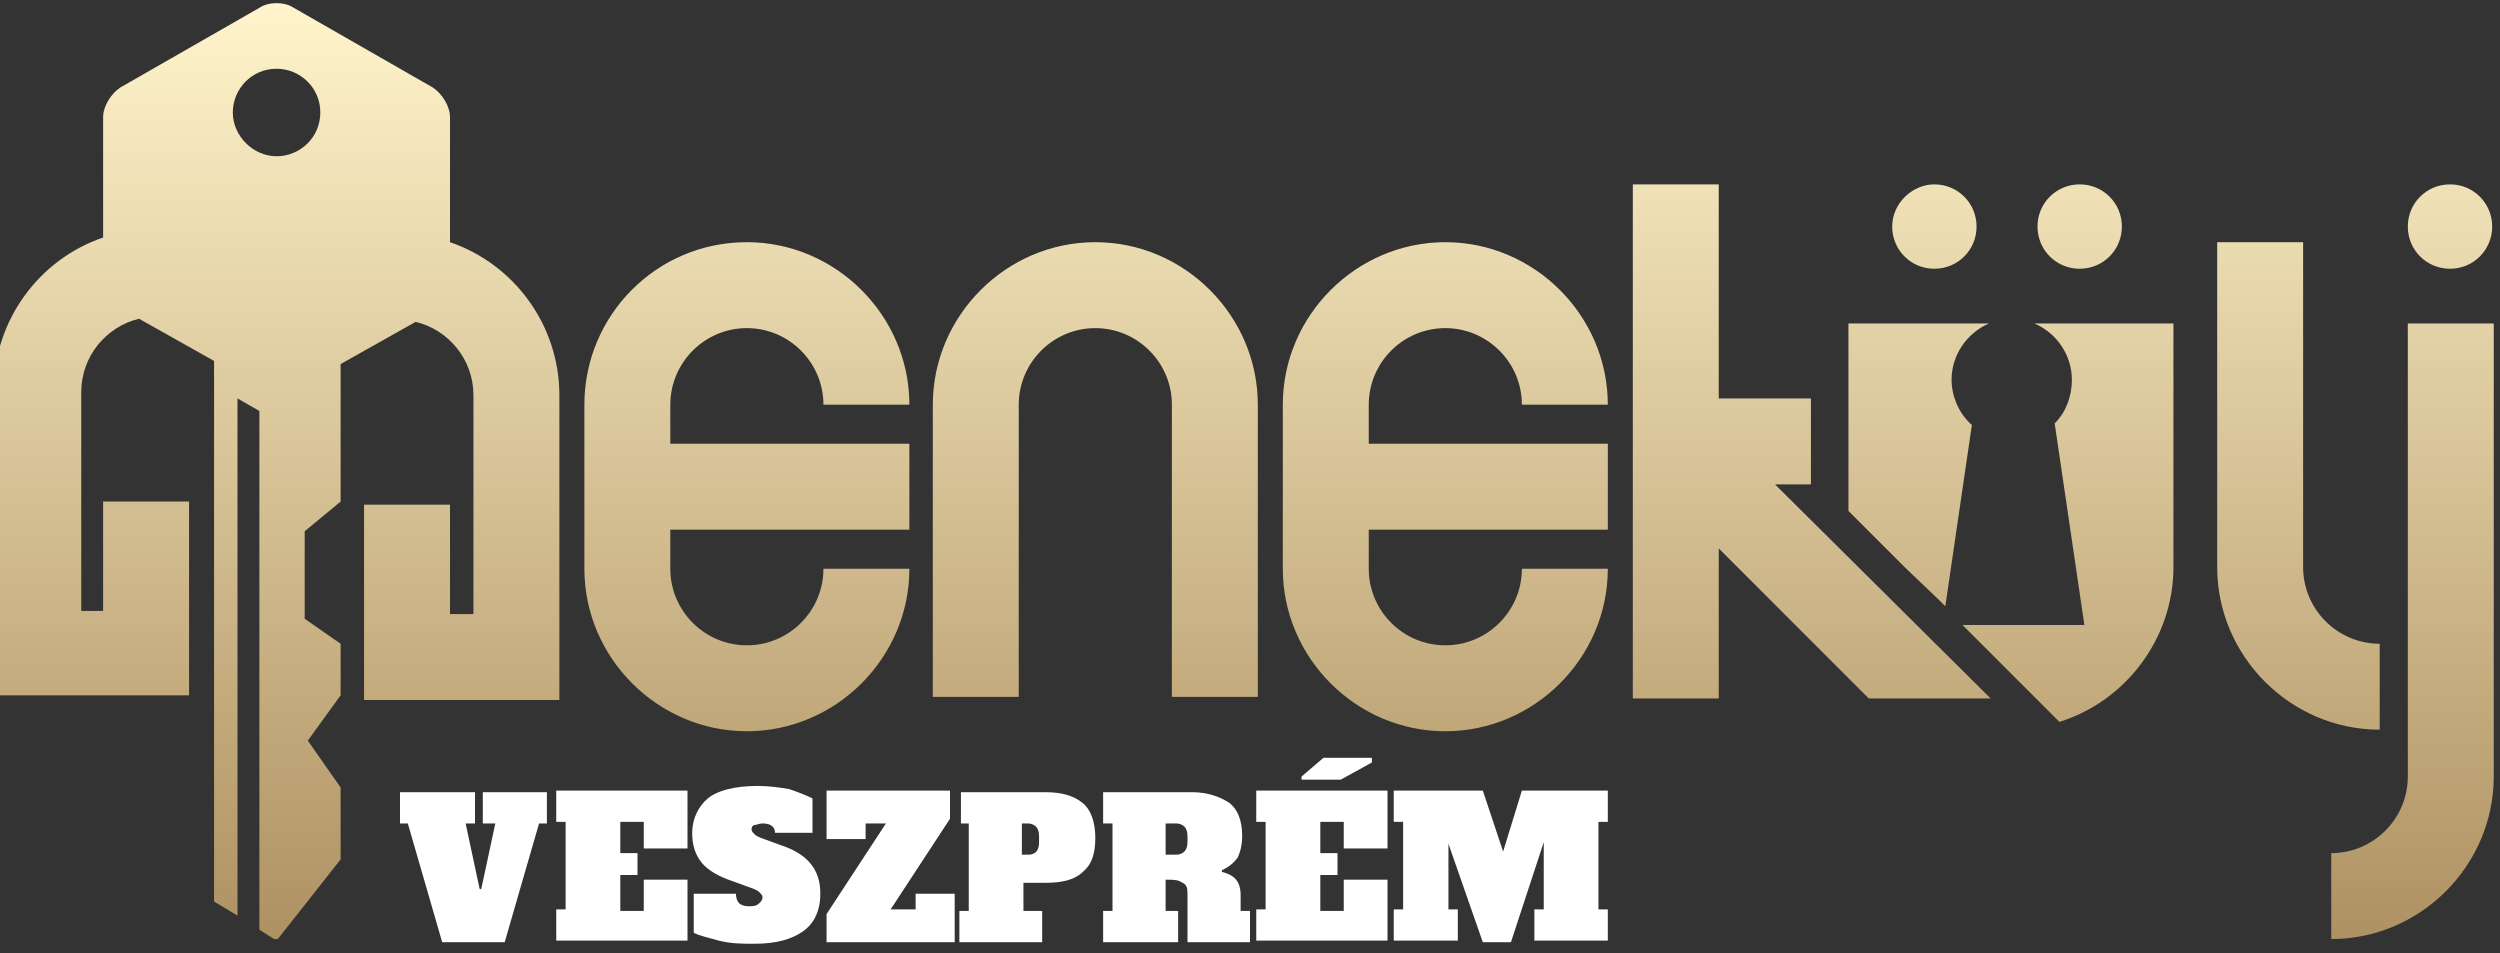 <svg xmlns="http://www.w3.org/2000/svg" xmlns:xlink="http://www.w3.org/1999/xlink" id="Layer_1" x="0px" y="0px" viewBox="0 0 160 61" style="enable-background:new 0 0 160 61;" xml:space="preserve"><rect x="0" y="0" width="160" height="61" fill="#333333" stroke="none"/> <style type="text/css"> .st0{clip-path:url(#SVGID_2_);fill:url(#SVGID_3_);} .st1{clip-path:url(#SVGID_5_);fill:#FFFFFF;} </style> <g> <defs> <path id="SVGID_1_" d="M123.8,20.7h-0.7h-4.8v12l3.6,3.6l2.2,2.1l0.4,0.4l1.7-11.6c-0.8-0.7-1.3-1.8-1.3-2.9c0-1.6,1-3,2.4-3.6 H123.8z M130.2,20.7c1.4,0.6,2.4,2,2.4,3.6c0,1.1-0.4,2.1-1.1,2.8l1.9,12.9H129h-0.3h-3.1l1.2,1.2l0,0l5,5 c4.2-1.3,7.3-5.3,7.3-9.9V20.7H130.2z M154.1,20.7v29c0,2.7-2.2,4.9-4.9,4.9v5.5c5.7,0,10.4-4.7,10.4-10.4v-29H154.1z M37.4,25.9 v2.5v5.5v2.5c0,5.7,4.7,10.4,10.4,10.4c5.7,0,10.4-4.7,10.4-10.4h-5.5c0,2.7-2.2,4.9-4.9,4.9c-2.7,0-4.9-2.2-4.9-4.9v-2.5h15.3 v-5.5H42.9v-2.5c0-2.7,2.2-4.9,4.9-4.9c2.7,0,4.9,2.2,4.9,4.9h5.5c0-5.7-4.7-10.4-10.4-10.4C42,15.5,37.4,20.2,37.4,25.9 M59.7,25.9v18.7h5.5V25.9c0-2.7,2.2-4.9,4.9-4.9c2.7,0,4.9,2.2,4.9,4.9v18.7h5.5V25.9c0-5.7-4.7-10.4-10.4-10.4 C64.4,15.5,59.7,20.2,59.7,25.9 M82.1,25.9v2.5v5.5v2.5c0,5.7,4.7,10.4,10.4,10.4s10.4-4.7,10.4-10.4h-5.5c0,2.7-2.2,4.9-4.9,4.9 s-4.9-2.2-4.9-4.9v-2.5h15.3v-5.5H87.6v-2.5c0-2.7,2.2-4.9,4.9-4.9s4.9,2.2,4.9,4.9h5.5c0-5.7-4.7-10.4-10.4-10.4 S82.1,20.2,82.1,25.9 M141.9,15.5v20.8c0,5.7,4.7,10.4,10.4,10.4v-5.5c-2.7,0-4.9-2.2-4.9-4.9V15.5H141.9z M104.5,11.8v13.7V31 v13.7h5.5v-9.6l9.6,9.6h7.8L113.6,31h2.3v-5.5H110V11.8H104.5z M121.1,14.5c0,1.5,1.2,2.7,2.7,2.7c1.5,0,2.7-1.2,2.7-2.7 c0-1.5-1.2-2.7-2.7-2.7C122.4,11.8,121.1,13,121.1,14.5 M130.4,14.5c0,1.5,1.2,2.7,2.7,2.7c1.5,0,2.7-1.2,2.7-2.7 c0-1.5-1.2-2.7-2.7-2.7C131.6,11.8,130.4,13,130.4,14.5 M154.1,14.5c0,1.5,1.2,2.7,2.7,2.7c1.5,0,2.7-1.2,2.7-2.7 c0-1.5-1.2-2.7-2.7-2.7C155.3,11.8,154.1,13,154.1,14.5 M14.9,7.2c0-1.5,1.2-2.8,2.8-2.8c1.5,0,2.8,1.2,2.8,2.8S19.2,10,17.7,10 C16.2,10,14.9,8.7,14.9,7.2 M16.6,0.5L7.7,5.6C7.1,6,6.6,6.8,6.6,7.5v7.7c-4.1,1.4-7,5.3-7,9.8v14v5.5h5.5h1.5h5.5h0V32.1H6.6v7 H5.2v-14c0-2.3,1.6-4.2,3.7-4.7l4.8,2.7v34.6l1.5,0.9V25.5l1.4,0.8v33.2l1.1,0.7l4.1-5.2v-4.6l-2.1-3l2.1-2.9v-3.3l-2.3-1.6l0-5.6 l2.3-1.9v-8.8l4.8-2.7c2.1,0.5,3.7,2.4,3.7,4.7v14h-1.5v-7h-5.5v7v5.5h5.5h1.5h5.5v-5.5v-14c0-4.5-2.9-8.4-7-9.8V7.5 c0-0.7-0.5-1.5-1.1-1.9l-8.9-5.1c-0.3-0.2-0.7-0.3-1.1-0.3C17.3,0.2,16.9,0.3,16.6,0.5"></path> </defs> <clipPath id="SVGID_2_"> <use xlink:href="#SVGID_1_" style="overflow:visible;"></use> </clipPath> <linearGradient id="SVGID_3_" gradientUnits="userSpaceOnUse" x1="0.991" y1="60.959" x2="1.991" y2="60.959" gradientTransform="matrix(0 59.804 59.804 0 -3565.956 -58.907)"> <stop offset="0" style="stop-color:#FFF4CB"></stop> <stop offset="1" style="stop-color:#AE9162"></stop> </linearGradient> <rect x="-0.3" y="0.2" class="st0" width="159.9" height="59.9"></rect> </g> <g> <defs> <rect id="SVGID_4_" x="-0.3" y="0.2" width="159.9" height="60.2"></rect> </defs> <clipPath id="SVGID_5_"> <use xlink:href="#SVGID_4_" style="overflow:visible;"></use> </clipPath> <path class="st1" d="M102.9,50.6h-5.5l-1.2,3.9l-1.3-3.9h-5.7v2h0.6v5.6h-0.6v2h4.1v-2h-0.6V54l2.2,6.3h1.8l2.1-6.4v4.3h-0.6v2h4.7 v-2h-0.6v-5.6h0.6V50.6z M85.8,49.9l2-1.1v-0.3h-3.1l-1.4,1.2v0.2H85.8z M88.8,60.3v-4H86v2h-1.5V56h1.1v-1.4h-1.1v-2H86v1.7h2.8 v-3.7h-8.4v2H81v5.6h-0.6v2H88.8z M74.6,54.7v-2h0.7c0.2,0,0.4,0.1,0.5,0.2c0.1,0.1,0.2,0.3,0.2,0.6v0.4c0,0.3-0.1,0.5-0.2,0.6 c-0.1,0.1-0.3,0.2-0.5,0.2H74.6z M70.5,60.3h4.9v-2h-0.8v-2c0.4,0,0.7,0,0.9,0.1c0.2,0.1,0.4,0.2,0.4,0.3C76,56.8,76,57,76,57.4 v2.9H80v-2h-0.6v-1c0-0.9-0.4-1.3-1.2-1.5l0-0.1c0.4-0.2,0.7-0.4,1-0.8c0.2-0.4,0.3-0.9,0.3-1.4c0-1-0.3-1.7-0.8-2.1 c-0.6-0.4-1.4-0.7-2.4-0.7h-5.7v2h0.6v5.6h-0.6V60.3z M65.4,54.7v-2h0.4c0.2,0,0.4,0.1,0.5,0.2c0.1,0.1,0.2,0.3,0.2,0.6v0.4 c0,0.5-0.2,0.8-0.7,0.8H65.4z M61.4,60.3h5.3v-2h-1.2v-1.8h1.4c1.1,0,1.9-0.2,2.4-0.7c0.6-0.5,0.8-1.2,0.8-2.2c0-1-0.3-1.8-0.8-2.2 c-0.6-0.5-1.4-0.7-2.4-0.7h-5.4v2H62v5.6h-0.6V60.3z M58.5,58.2h-1.5l3.8-5.8v-1.8h-7.9v3.1h2.5v-1h1.3l-3.8,5.8v1.8h8.2v-3.1h-2.5 V58.2z M48.3,60.4c1.4,0,2.4-0.3,3.1-0.8c0.7-0.5,1.1-1.3,1.1-2.4c0-0.8-0.2-1.4-0.6-1.9c-0.4-0.5-1-0.9-1.9-1.2l-1.1-0.4 c-0.3-0.1-0.5-0.2-0.6-0.3c-0.1-0.1-0.2-0.2-0.2-0.3c0-0.2,0.1-0.3,0.2-0.3s0.3-0.1,0.5-0.1c0.5,0,0.8,0.2,0.8,0.6H52v-2.2 c-0.4-0.2-0.9-0.4-1.5-0.6c-0.6-0.1-1.3-0.2-2-0.2c-1.5,0-2.6,0.3-3.2,0.8c-0.6,0.5-1,1.3-1,2.2c0,0.8,0.2,1.4,0.6,1.9 s1.1,0.9,2,1.2l1.1,0.4c0.3,0.1,0.5,0.2,0.6,0.3c0.1,0.1,0.2,0.2,0.2,0.3c0,0.2-0.1,0.3-0.2,0.4C48.4,58,48.2,58,47.9,58 c-0.3,0-0.5-0.1-0.6-0.2c-0.1-0.1-0.2-0.3-0.2-0.6h-2.7v2.5c0.4,0.2,0.9,0.3,1.6,0.5C46.8,60.4,47.5,60.4,48.3,60.4 M44,60.3v-4 h-2.8v2h-1.5V56h1.1v-1.4h-1.1v-2h1.5v1.7H44v-3.7h-8.4v2h0.6v5.6h-0.6v2H44z M31.1,52.7h0.6l-0.9,4.2h-0.1l-0.9-4.2h0.6v-2h-4.8v2 h0.5l2.2,7.6h4l2.2-7.6h0.5v-2h-4.1V52.7z"></path> </g> </svg>
